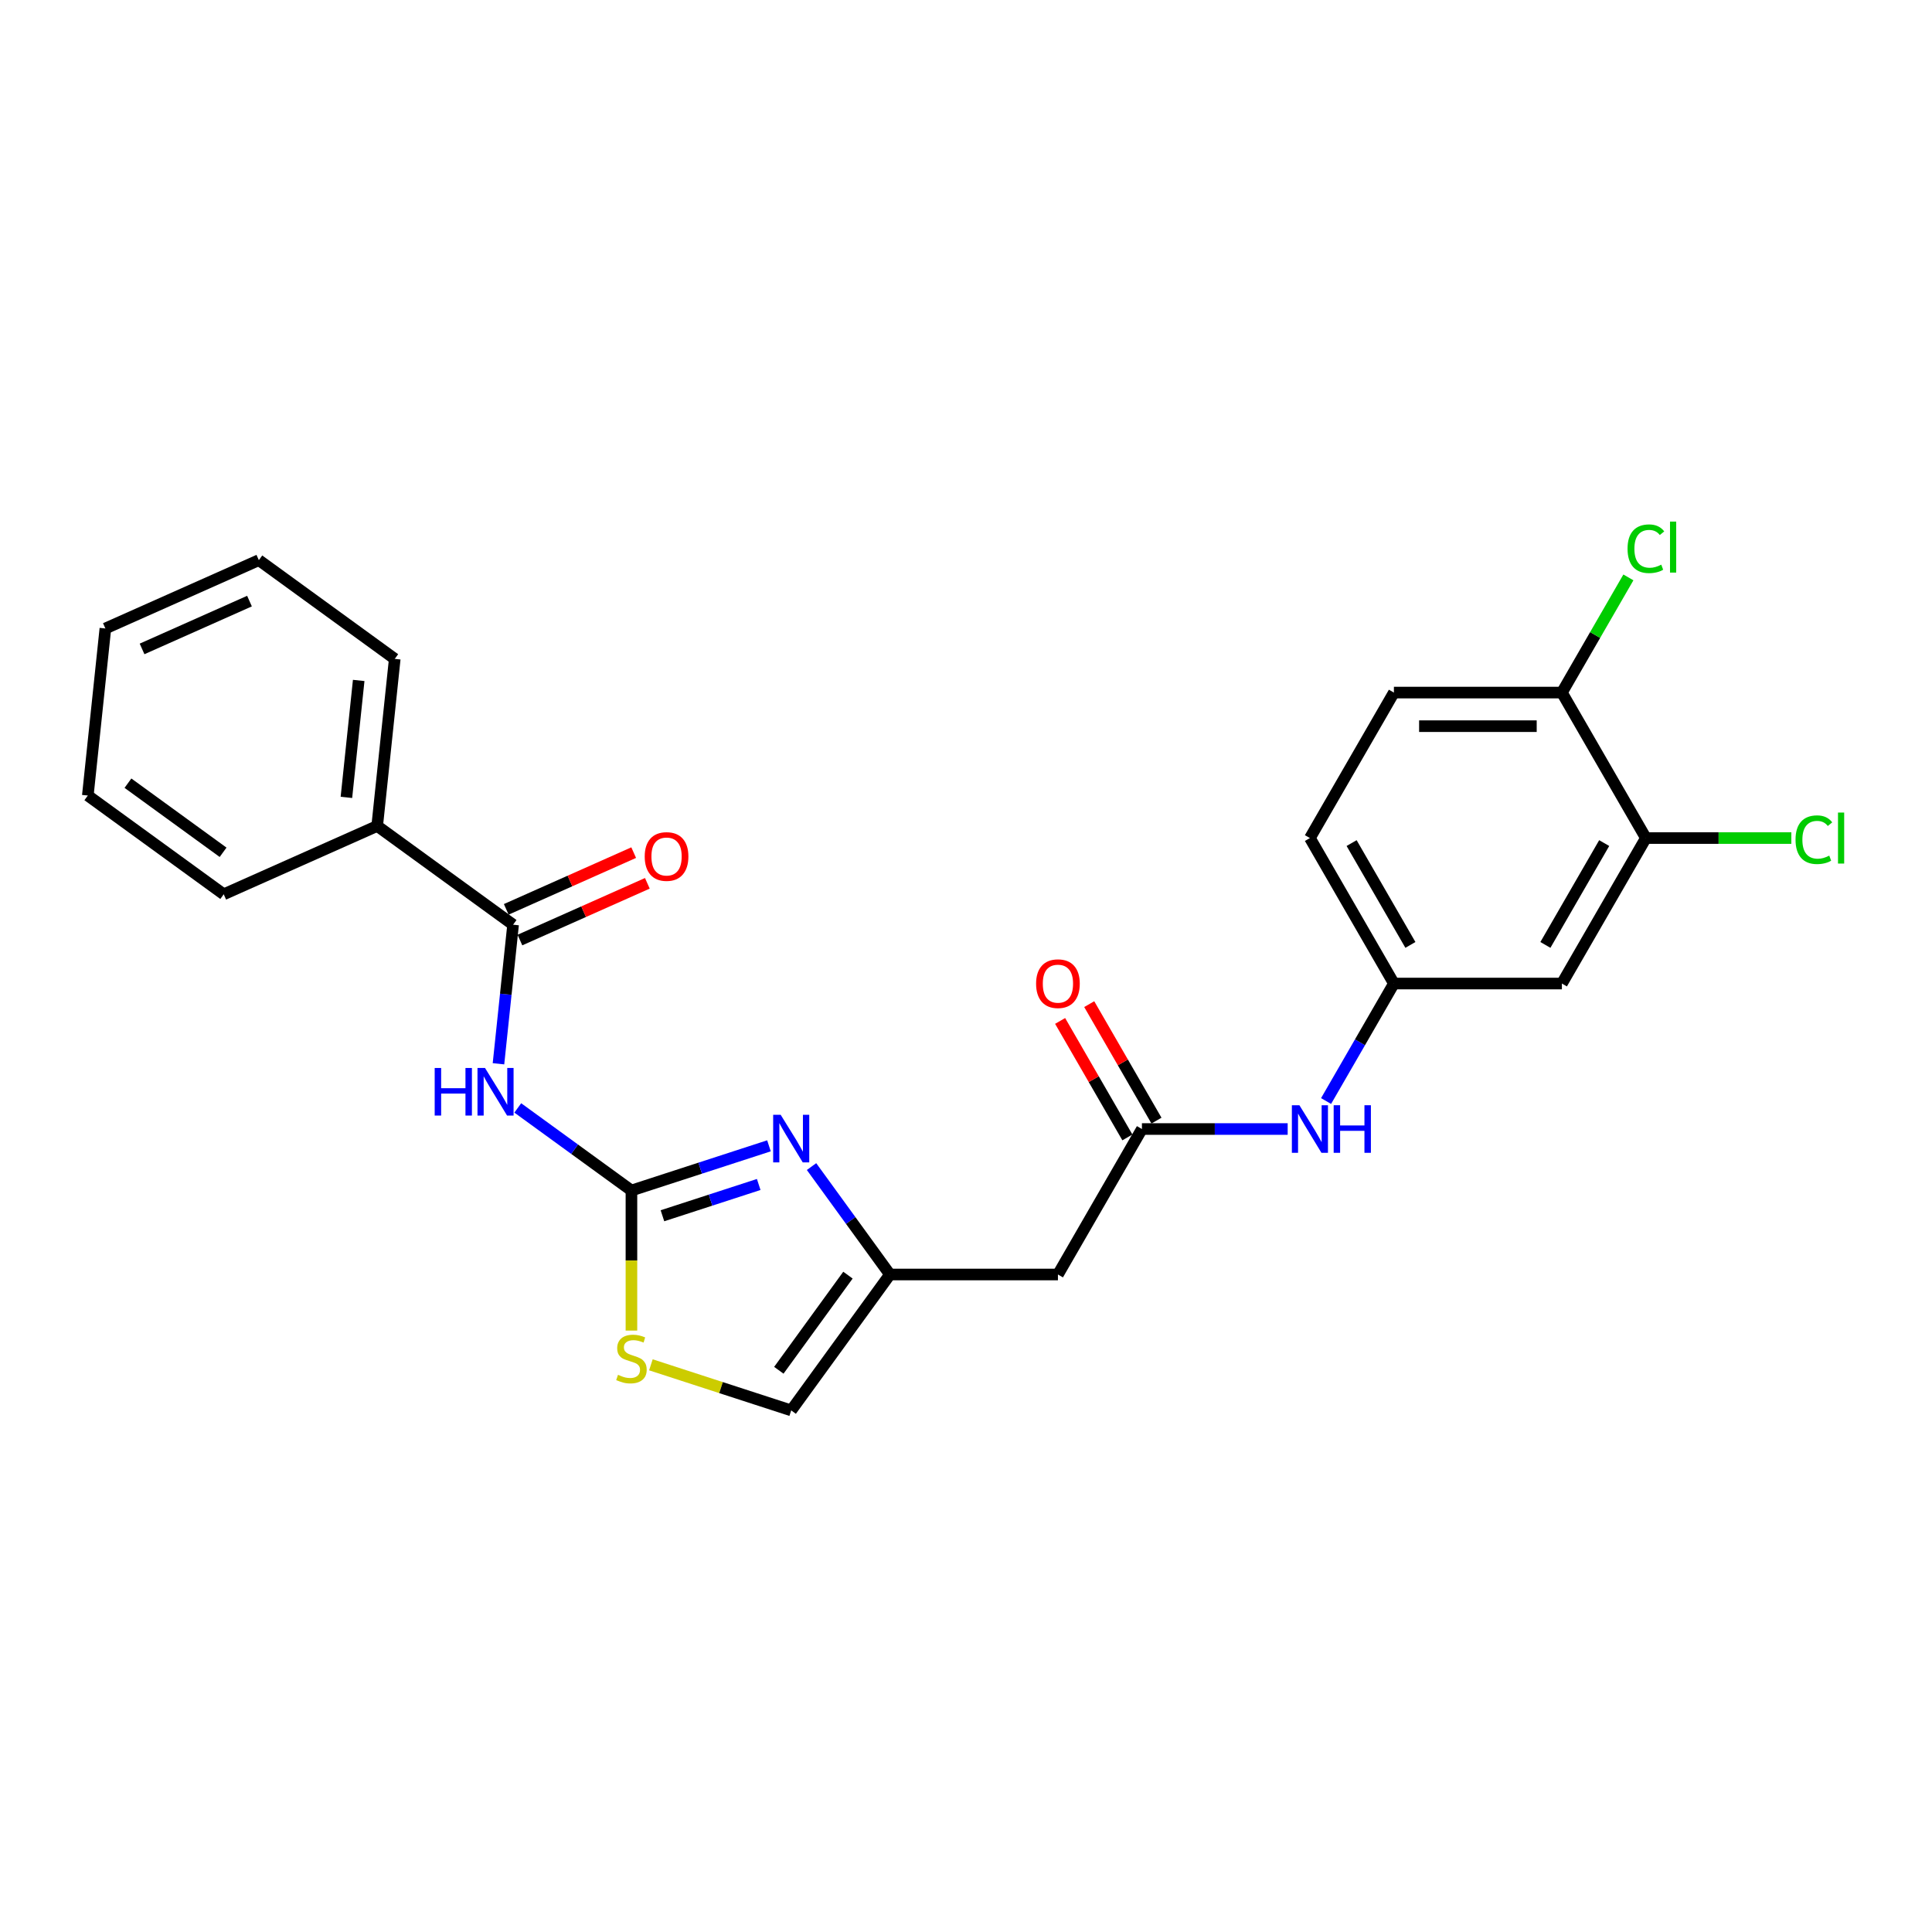 <?xml version='1.0' encoding='iso-8859-1'?>
<svg version='1.1' baseProfile='full'
              xmlns='http://www.w3.org/2000/svg'
                      xmlns:rdkit='http://www.rdkit.org/xml'
                      xmlns:xlink='http://www.w3.org/1999/xlink'
                  xml:space='preserve'
width='1000px' height='1000px' viewBox='0 0 1000 1000'>
<!-- END OF HEADER -->
<rect style='opacity:1.0;fill:#FFFFFF;stroke:none' width='1000' height='1000' x='0' y='0'> </rect>
<path class='bond-0' d='M 326.831,616.205 L 297.415,594.833' style='fill:none;fill-rule:evenodd;stroke:#000000;stroke-width:6px;stroke-linecap:butt;stroke-linejoin:miter;stroke-opacity:1' />
<path class='bond-0' d='M 297.415,594.833 L 267.999,573.461' style='fill:none;fill-rule:evenodd;stroke:#0000FF;stroke-width:6px;stroke-linecap:butt;stroke-linejoin:miter;stroke-opacity:1' />
<path class='bond-1' d='M 326.831,616.205 L 362.422,604.641' style='fill:none;fill-rule:evenodd;stroke:#000000;stroke-width:6px;stroke-linecap:butt;stroke-linejoin:miter;stroke-opacity:1' />
<path class='bond-1' d='M 362.422,604.641 L 398.014,593.076' style='fill:none;fill-rule:evenodd;stroke:#0000FF;stroke-width:6px;stroke-linecap:butt;stroke-linejoin:miter;stroke-opacity:1' />
<path class='bond-1' d='M 342.882,629.275 L 367.796,621.18' style='fill:none;fill-rule:evenodd;stroke:#000000;stroke-width:6px;stroke-linecap:butt;stroke-linejoin:miter;stroke-opacity:1' />
<path class='bond-1' d='M 367.796,621.18 L 392.71,613.085' style='fill:none;fill-rule:evenodd;stroke:#0000FF;stroke-width:6px;stroke-linecap:butt;stroke-linejoin:miter;stroke-opacity:1' />
<path class='bond-4' d='M 326.831,616.205 L 326.831,652.455' style='fill:none;fill-rule:evenodd;stroke:#000000;stroke-width:6px;stroke-linecap:butt;stroke-linejoin:miter;stroke-opacity:1' />
<path class='bond-4' d='M 326.831,652.455 L 326.831,688.704' style='fill:none;fill-rule:evenodd;stroke:#CCCC00;stroke-width:6px;stroke-linecap:butt;stroke-linejoin:miter;stroke-opacity:1' />
<path class='bond-2' d='M 258.01,550.611 L 261.793,514.617' style='fill:none;fill-rule:evenodd;stroke:#0000FF;stroke-width:6px;stroke-linecap:butt;stroke-linejoin:miter;stroke-opacity:1' />
<path class='bond-2' d='M 261.793,514.617 L 265.576,478.623' style='fill:none;fill-rule:evenodd;stroke:#000000;stroke-width:6px;stroke-linecap:butt;stroke-linejoin:miter;stroke-opacity:1' />
<path class='bond-3' d='M 420.05,603.822 L 440.342,631.751' style='fill:none;fill-rule:evenodd;stroke:#0000FF;stroke-width:6px;stroke-linecap:butt;stroke-linejoin:miter;stroke-opacity:1' />
<path class='bond-3' d='M 440.342,631.751 L 460.634,659.68' style='fill:none;fill-rule:evenodd;stroke:#000000;stroke-width:6px;stroke-linecap:butt;stroke-linejoin:miter;stroke-opacity:1' />
<path class='bond-13' d='M 269.112,486.566 L 302.09,471.884' style='fill:none;fill-rule:evenodd;stroke:#000000;stroke-width:6px;stroke-linecap:butt;stroke-linejoin:miter;stroke-opacity:1' />
<path class='bond-13' d='M 302.09,471.884 L 335.068,457.201' style='fill:none;fill-rule:evenodd;stroke:#FF0000;stroke-width:6px;stroke-linecap:butt;stroke-linejoin:miter;stroke-opacity:1' />
<path class='bond-13' d='M 262.039,470.68 L 295.017,455.997' style='fill:none;fill-rule:evenodd;stroke:#000000;stroke-width:6px;stroke-linecap:butt;stroke-linejoin:miter;stroke-opacity:1' />
<path class='bond-13' d='M 295.017,455.997 L 327.995,441.314' style='fill:none;fill-rule:evenodd;stroke:#FF0000;stroke-width:6px;stroke-linecap:butt;stroke-linejoin:miter;stroke-opacity:1' />
<path class='bond-14' d='M 265.576,478.623 L 195.232,427.515' style='fill:none;fill-rule:evenodd;stroke:#000000;stroke-width:6px;stroke-linecap:butt;stroke-linejoin:miter;stroke-opacity:1' />
<path class='bond-6' d='M 460.634,659.68 L 547.584,659.68' style='fill:none;fill-rule:evenodd;stroke:#000000;stroke-width:6px;stroke-linecap:butt;stroke-linejoin:miter;stroke-opacity:1' />
<path class='bond-25' d='M 460.634,659.68 L 409.526,730.024' style='fill:none;fill-rule:evenodd;stroke:#000000;stroke-width:6px;stroke-linecap:butt;stroke-linejoin:miter;stroke-opacity:1' />
<path class='bond-25' d='M 438.899,660.01 L 403.123,709.251' style='fill:none;fill-rule:evenodd;stroke:#000000;stroke-width:6px;stroke-linecap:butt;stroke-linejoin:miter;stroke-opacity:1' />
<path class='bond-7' d='M 336.9,706.427 L 373.213,718.225' style='fill:none;fill-rule:evenodd;stroke:#CCCC00;stroke-width:6px;stroke-linecap:butt;stroke-linejoin:miter;stroke-opacity:1' />
<path class='bond-7' d='M 373.213,718.225 L 409.526,730.024' style='fill:none;fill-rule:evenodd;stroke:#000000;stroke-width:6px;stroke-linecap:butt;stroke-linejoin:miter;stroke-opacity:1' />
<path class='bond-5' d='M 591.059,584.379 L 547.584,659.68' style='fill:none;fill-rule:evenodd;stroke:#000000;stroke-width:6px;stroke-linecap:butt;stroke-linejoin:miter;stroke-opacity:1' />
<path class='bond-10' d='M 591.059,584.379 L 628.778,584.379' style='fill:none;fill-rule:evenodd;stroke:#000000;stroke-width:6px;stroke-linecap:butt;stroke-linejoin:miter;stroke-opacity:1' />
<path class='bond-10' d='M 628.778,584.379 L 666.497,584.379' style='fill:none;fill-rule:evenodd;stroke:#0000FF;stroke-width:6px;stroke-linecap:butt;stroke-linejoin:miter;stroke-opacity:1' />
<path class='bond-15' d='M 598.589,580.032 L 581.184,549.885' style='fill:none;fill-rule:evenodd;stroke:#000000;stroke-width:6px;stroke-linecap:butt;stroke-linejoin:miter;stroke-opacity:1' />
<path class='bond-15' d='M 581.184,549.885 L 563.779,519.738' style='fill:none;fill-rule:evenodd;stroke:#FF0000;stroke-width:6px;stroke-linecap:butt;stroke-linejoin:miter;stroke-opacity:1' />
<path class='bond-15' d='M 583.529,588.727 L 566.124,558.58' style='fill:none;fill-rule:evenodd;stroke:#000000;stroke-width:6px;stroke-linecap:butt;stroke-linejoin:miter;stroke-opacity:1' />
<path class='bond-15' d='M 566.124,558.58 L 548.718,528.433' style='fill:none;fill-rule:evenodd;stroke:#FF0000;stroke-width:6px;stroke-linecap:butt;stroke-linejoin:miter;stroke-opacity:1' />
<path class='bond-8' d='M 851.909,433.777 L 808.434,509.078' style='fill:none;fill-rule:evenodd;stroke:#000000;stroke-width:6px;stroke-linecap:butt;stroke-linejoin:miter;stroke-opacity:1' />
<path class='bond-8' d='M 830.328,436.377 L 799.895,489.088' style='fill:none;fill-rule:evenodd;stroke:#000000;stroke-width:6px;stroke-linecap:butt;stroke-linejoin:miter;stroke-opacity:1' />
<path class='bond-17' d='M 851.909,433.777 L 889.55,433.777' style='fill:none;fill-rule:evenodd;stroke:#000000;stroke-width:6px;stroke-linecap:butt;stroke-linejoin:miter;stroke-opacity:1' />
<path class='bond-17' d='M 889.55,433.777 L 927.191,433.777' style='fill:none;fill-rule:evenodd;stroke:#00CC00;stroke-width:6px;stroke-linecap:butt;stroke-linejoin:miter;stroke-opacity:1' />
<path class='bond-27' d='M 851.909,433.777 L 808.434,358.476' style='fill:none;fill-rule:evenodd;stroke:#000000;stroke-width:6px;stroke-linecap:butt;stroke-linejoin:miter;stroke-opacity:1' />
<path class='bond-9' d='M 808.434,509.078 L 721.484,509.078' style='fill:none;fill-rule:evenodd;stroke:#000000;stroke-width:6px;stroke-linecap:butt;stroke-linejoin:miter;stroke-opacity:1' />
<path class='bond-11' d='M 686.373,569.893 L 703.928,539.486' style='fill:none;fill-rule:evenodd;stroke:#0000FF;stroke-width:6px;stroke-linecap:butt;stroke-linejoin:miter;stroke-opacity:1' />
<path class='bond-11' d='M 703.928,539.486 L 721.484,509.078' style='fill:none;fill-rule:evenodd;stroke:#000000;stroke-width:6px;stroke-linecap:butt;stroke-linejoin:miter;stroke-opacity:1' />
<path class='bond-18' d='M 721.484,509.078 L 678.009,433.777' style='fill:none;fill-rule:evenodd;stroke:#000000;stroke-width:6px;stroke-linecap:butt;stroke-linejoin:miter;stroke-opacity:1' />
<path class='bond-18' d='M 730.023,489.088 L 699.591,436.377' style='fill:none;fill-rule:evenodd;stroke:#000000;stroke-width:6px;stroke-linecap:butt;stroke-linejoin:miter;stroke-opacity:1' />
<path class='bond-12' d='M 808.434,358.476 L 721.484,358.476' style='fill:none;fill-rule:evenodd;stroke:#000000;stroke-width:6px;stroke-linecap:butt;stroke-linejoin:miter;stroke-opacity:1' />
<path class='bond-12' d='M 795.392,375.866 L 734.527,375.866' style='fill:none;fill-rule:evenodd;stroke:#000000;stroke-width:6px;stroke-linecap:butt;stroke-linejoin:miter;stroke-opacity:1' />
<path class='bond-19' d='M 808.434,358.476 L 825.644,328.668' style='fill:none;fill-rule:evenodd;stroke:#000000;stroke-width:6px;stroke-linecap:butt;stroke-linejoin:miter;stroke-opacity:1' />
<path class='bond-19' d='M 825.644,328.668 L 842.853,298.861' style='fill:none;fill-rule:evenodd;stroke:#00CC00;stroke-width:6px;stroke-linecap:butt;stroke-linejoin:miter;stroke-opacity:1' />
<path class='bond-20' d='M 195.232,427.515 L 204.32,341.041' style='fill:none;fill-rule:evenodd;stroke:#000000;stroke-width:6px;stroke-linecap:butt;stroke-linejoin:miter;stroke-opacity:1' />
<path class='bond-20' d='M 179.3,412.726 L 185.662,352.195' style='fill:none;fill-rule:evenodd;stroke:#000000;stroke-width:6px;stroke-linecap:butt;stroke-linejoin:miter;stroke-opacity:1' />
<path class='bond-21' d='M 195.232,427.515 L 115.799,462.881' style='fill:none;fill-rule:evenodd;stroke:#000000;stroke-width:6px;stroke-linecap:butt;stroke-linejoin:miter;stroke-opacity:1' />
<path class='bond-16' d='M 721.484,358.476 L 678.009,433.777' style='fill:none;fill-rule:evenodd;stroke:#000000;stroke-width:6px;stroke-linecap:butt;stroke-linejoin:miter;stroke-opacity:1' />
<path class='bond-23' d='M 204.32,341.041 L 133.976,289.933' style='fill:none;fill-rule:evenodd;stroke:#000000;stroke-width:6px;stroke-linecap:butt;stroke-linejoin:miter;stroke-opacity:1' />
<path class='bond-22' d='M 115.799,462.881 L 45.455,411.773' style='fill:none;fill-rule:evenodd;stroke:#000000;stroke-width:6px;stroke-linecap:butt;stroke-linejoin:miter;stroke-opacity:1' />
<path class='bond-22' d='M 115.469,441.146 L 66.228,405.37' style='fill:none;fill-rule:evenodd;stroke:#000000;stroke-width:6px;stroke-linecap:butt;stroke-linejoin:miter;stroke-opacity:1' />
<path class='bond-24' d='M 45.455,411.773 L 54.543,325.299' style='fill:none;fill-rule:evenodd;stroke:#000000;stroke-width:6px;stroke-linecap:butt;stroke-linejoin:miter;stroke-opacity:1' />
<path class='bond-26' d='M 133.976,289.933 L 54.543,325.299' style='fill:none;fill-rule:evenodd;stroke:#000000;stroke-width:6px;stroke-linecap:butt;stroke-linejoin:miter;stroke-opacity:1' />
<path class='bond-26' d='M 129.134,311.125 L 73.531,335.881' style='fill:none;fill-rule:evenodd;stroke:#000000;stroke-width:6px;stroke-linecap:butt;stroke-linejoin:miter;stroke-opacity:1' />
<path  class='atom-1' d='M 224.994 552.785
L 228.333 552.785
L 228.333 563.254
L 240.923 563.254
L 240.923 552.785
L 244.262 552.785
L 244.262 577.409
L 240.923 577.409
L 240.923 566.036
L 228.333 566.036
L 228.333 577.409
L 224.994 577.409
L 224.994 552.785
' fill='#0000FF'/>
<path  class='atom-1' d='M 251.044 552.785
L 259.113 565.827
Q 259.913 567.114, 261.2 569.444
Q 262.487 571.775, 262.556 571.914
L 262.556 552.785
L 265.825 552.785
L 265.825 577.409
L 262.452 577.409
L 253.792 563.149
Q 252.783 561.48, 251.705 559.567
Q 250.661 557.654, 250.348 557.063
L 250.348 577.409
L 247.149 577.409
L 247.149 552.785
L 251.044 552.785
' fill='#0000FF'/>
<path  class='atom-2' d='M 404.083 577.024
L 412.152 590.066
Q 412.952 591.353, 414.238 593.683
Q 415.525 596.014, 415.595 596.153
L 415.595 577.024
L 418.864 577.024
L 418.864 601.648
L 415.49 601.648
L 406.83 587.388
Q 405.822 585.719, 404.743 583.806
Q 403.7 581.893, 403.387 581.302
L 403.387 601.648
L 400.187 601.648
L 400.187 577.024
L 404.083 577.024
' fill='#0000FF'/>
<path  class='atom-5' d='M 319.875 711.607
Q 320.153 711.711, 321.301 712.198
Q 322.449 712.685, 323.701 712.998
Q 324.988 713.276, 326.24 713.276
Q 328.57 713.276, 329.927 712.163
Q 331.283 711.015, 331.283 709.033
Q 331.283 707.677, 330.587 706.842
Q 329.927 706.007, 328.883 705.555
Q 327.84 705.103, 326.101 704.581
Q 323.91 703.92, 322.588 703.294
Q 321.301 702.668, 320.362 701.347
Q 319.458 700.025, 319.458 697.799
Q 319.458 694.704, 321.545 692.791
Q 323.666 690.878, 327.84 690.878
Q 330.692 690.878, 333.926 692.234
L 333.126 694.912
Q 330.17 693.695, 327.944 693.695
Q 325.544 693.695, 324.223 694.704
Q 322.901 695.677, 322.936 697.382
Q 322.936 698.703, 323.597 699.503
Q 324.292 700.303, 325.266 700.755
Q 326.275 701.207, 327.944 701.729
Q 330.17 702.425, 331.492 703.12
Q 332.813 703.816, 333.752 705.242
Q 334.726 706.633, 334.726 709.033
Q 334.726 712.441, 332.431 714.285
Q 330.17 716.093, 326.379 716.093
Q 324.188 716.093, 322.518 715.606
Q 320.884 715.154, 318.936 714.354
L 319.875 711.607
' fill='#CCCC00'/>
<path  class='atom-11' d='M 672.566 572.067
L 680.635 585.109
Q 681.435 586.396, 682.722 588.727
Q 684.009 591.057, 684.078 591.196
L 684.078 572.067
L 687.348 572.067
L 687.348 596.691
L 683.974 596.691
L 675.314 582.431
Q 674.305 580.762, 673.227 578.849
Q 672.183 576.936, 671.87 576.345
L 671.87 596.691
L 668.671 596.691
L 668.671 572.067
L 672.566 572.067
' fill='#0000FF'/>
<path  class='atom-11' d='M 690.304 572.067
L 693.643 572.067
L 693.643 582.536
L 706.233 582.536
L 706.233 572.067
L 709.572 572.067
L 709.572 596.691
L 706.233 596.691
L 706.233 585.318
L 693.643 585.318
L 693.643 596.691
L 690.304 596.691
L 690.304 572.067
' fill='#0000FF'/>
<path  class='atom-14' d='M 333.705 443.327
Q 333.705 437.414, 336.627 434.11
Q 339.548 430.806, 345.009 430.806
Q 350.469 430.806, 353.391 434.11
Q 356.312 437.414, 356.312 443.327
Q 356.312 449.309, 353.356 452.717
Q 350.4 456.091, 345.009 456.091
Q 339.583 456.091, 336.627 452.717
Q 333.705 449.344, 333.705 443.327
M 345.009 453.309
Q 348.765 453.309, 350.782 450.805
Q 352.834 448.266, 352.834 443.327
Q 352.834 438.492, 350.782 436.058
Q 348.765 433.588, 345.009 433.588
Q 341.252 433.588, 339.2 436.023
Q 337.183 438.458, 337.183 443.327
Q 337.183 448.3, 339.2 450.805
Q 341.252 453.309, 345.009 453.309
' fill='#FF0000'/>
<path  class='atom-16' d='M 536.28 509.148
Q 536.28 503.235, 539.202 499.931
Q 542.123 496.627, 547.584 496.627
Q 553.044 496.627, 555.966 499.931
Q 558.887 503.235, 558.887 509.148
Q 558.887 515.13, 555.931 518.538
Q 552.975 521.912, 547.584 521.912
Q 542.158 521.912, 539.202 518.538
Q 536.28 515.164, 536.28 509.148
M 547.584 519.129
Q 551.34 519.129, 553.357 516.625
Q 555.409 514.086, 555.409 509.148
Q 555.409 504.313, 553.357 501.878
Q 551.34 499.409, 547.584 499.409
Q 543.828 499.409, 541.776 501.844
Q 539.758 504.278, 539.758 509.148
Q 539.758 514.121, 541.776 516.625
Q 543.828 519.129, 547.584 519.129
' fill='#FF0000'/>
<path  class='atom-18' d='M 929.365 434.629
Q 929.365 428.508, 932.217 425.308
Q 935.103 422.073, 940.564 422.073
Q 945.642 422.073, 948.355 425.656
L 946.059 427.534
Q 944.077 424.925, 940.564 424.925
Q 936.842 424.925, 934.86 427.43
Q 932.912 429.899, 932.912 434.629
Q 932.912 439.498, 934.929 442.002
Q 936.982 444.507, 940.946 444.507
Q 943.659 444.507, 946.824 442.872
L 947.798 445.48
Q 946.511 446.315, 944.564 446.802
Q 942.616 447.289, 940.46 447.289
Q 935.103 447.289, 932.217 444.02
Q 929.365 440.75, 929.365 434.629
' fill='#00CC00'/>
<path  class='atom-18' d='M 951.346 420.578
L 954.545 420.578
L 954.545 446.976
L 951.346 446.976
L 951.346 420.578
' fill='#00CC00'/>
<path  class='atom-20' d='M 842.415 284.027
Q 842.415 277.906, 845.266 274.706
Q 848.153 271.471, 853.614 271.471
Q 858.692 271.471, 861.404 275.054
L 859.109 276.932
Q 857.126 274.323, 853.614 274.323
Q 849.892 274.323, 847.91 276.827
Q 845.962 279.297, 845.962 284.027
Q 845.962 288.896, 847.979 291.4
Q 850.031 293.904, 853.996 293.904
Q 856.709 293.904, 859.874 292.27
L 860.848 294.878
Q 859.561 295.713, 857.613 296.2
Q 855.666 296.687, 853.509 296.687
Q 848.153 296.687, 845.266 293.418
Q 842.415 290.148, 842.415 284.027
' fill='#00CC00'/>
<path  class='atom-20' d='M 864.396 269.976
L 867.595 269.976
L 867.595 296.374
L 864.396 296.374
L 864.396 269.976
' fill='#00CC00'/>
</svg>
